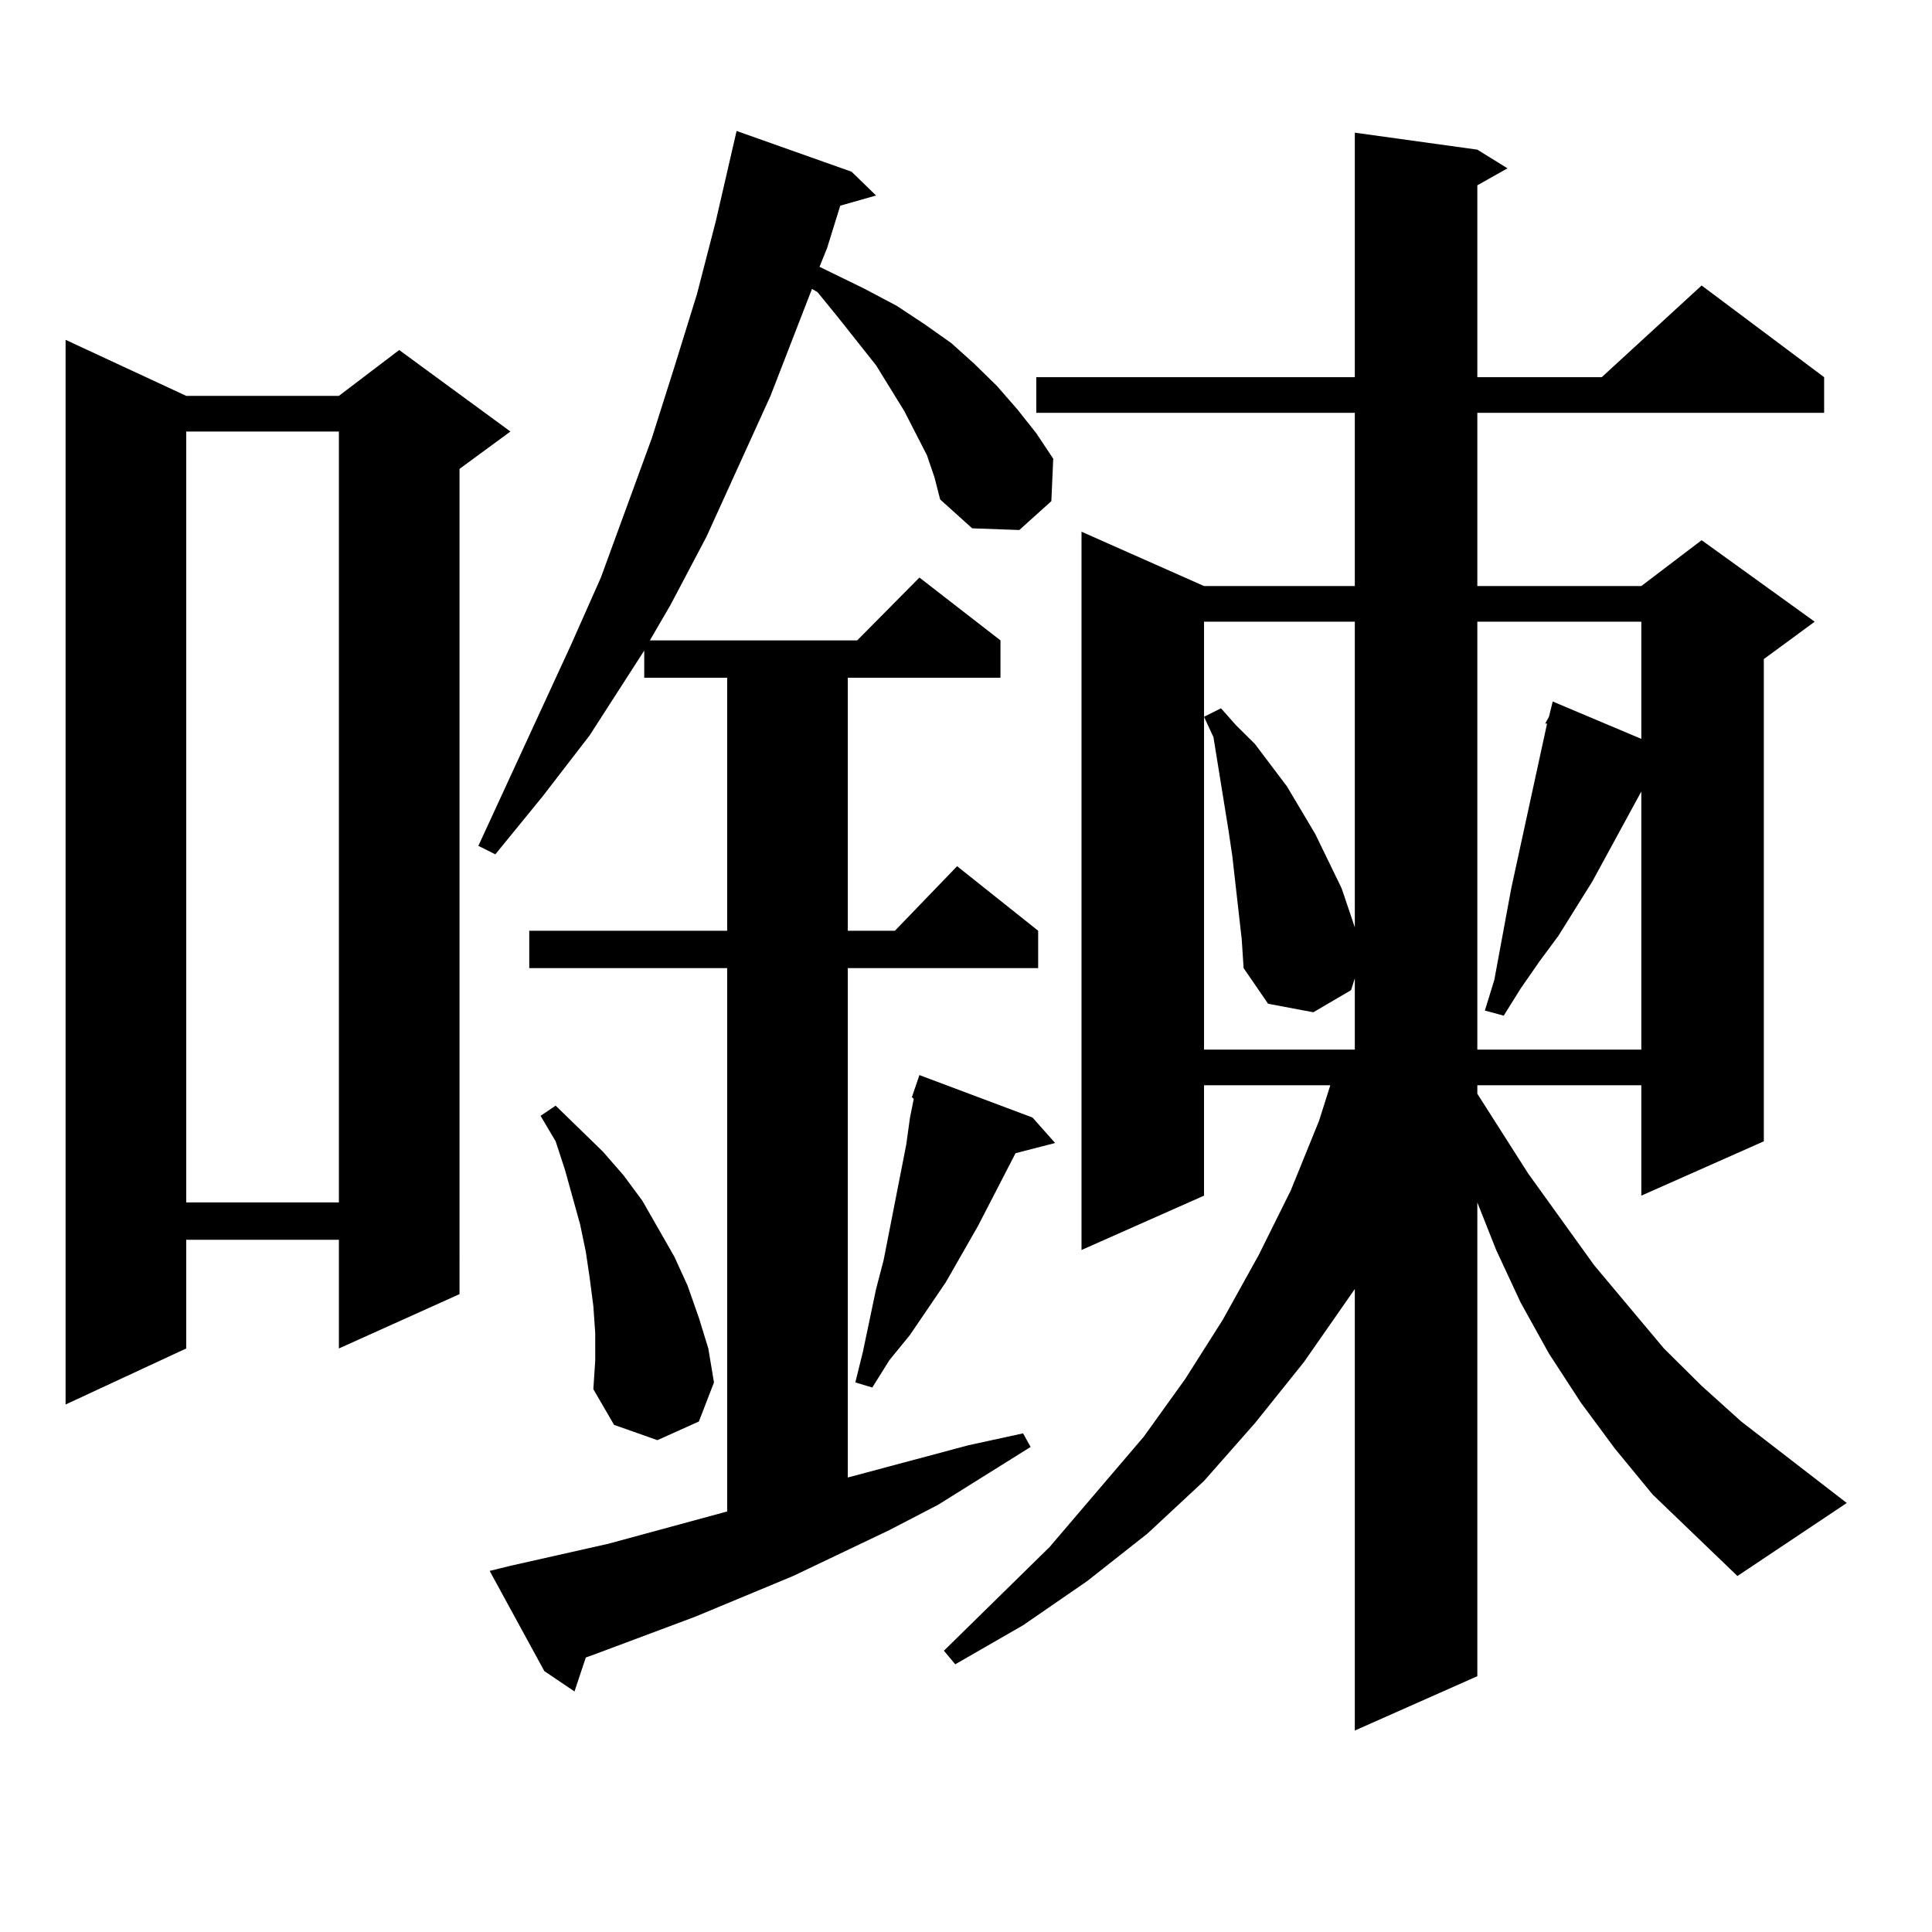 <?xml version="1.0" encoding="utf-8"?>
<!-- Generator: Adobe Illustrator 16.0.0, SVG Export Plug-In . SVG Version: 6.00 Build 0)  -->
<!DOCTYPE svg PUBLIC "-//W3C//DTD SVG 1.1//EN" "http://www.w3.org/Graphics/SVG/1.1/DTD/svg11.dtd">
<svg version="1.1" id="图层_1" xmlns="http://www.w3.org/2000/svg" xmlns:xlink="http://www.w3.org/1999/xlink" x="0px" y="0px"
	 width="1000px" height="1000px" viewBox="0 0 1000 1000" enable-background="new 0 0 1000 1000" xml:space="preserve">
<path d="M96.388,204.898h79.022l31.219-23.73l57.56,42.188l-26.341,19.336V669.84l-62.438,28.125v-56.25H96.388v56.25L33.95,726.969
	V175.895L96.388,204.898z M96.388,223.355v399.023h79.022V223.355H96.388z M479.793,235.66l-5.854-11.426l-5.854-11.426
	l-14.634-23.73l-19.512-24.609l-10.731-13.184l-2.927-1.758l-21.463,55.371l-33.17,72.949l-18.536,35.156l-10.731,18.457h107.314
	l32.194-32.52l41.95,32.52v19.336h-79.022v130.957h24.39l32.194-33.398l41.95,33.398v19.336h-98.534v263.672l62.438-16.699
	l28.292-6.152l3.902,7.031l-47.804,29.883l-25.365,13.184l-49.755,23.73l-50.73,21.094l-51.706,19.336l-4.878,1.758l-5.854,17.578
	l-15.609-10.547l-28.292-51.855l10.731-2.637l50.73-11.426l61.462-16.699V501.09H273.944v-19.336h102.437V350.797h-42.926v-14.063
	l-28.292,43.945l-24.39,31.641l-24.39,29.883l-8.78-4.395l47.804-103.711l15.609-35.156l26.341-72.07l11.707-36.914l11.707-37.793
	l9.756-37.793l10.731-46.582l59.511,21.094l12.683,12.305l-18.536,5.273l-6.829,21.973l-3.902,9.668l23.414,11.426l16.585,8.789
	l14.634,9.668l13.658,9.668l11.707,10.547l11.707,11.426l10.731,12.305l9.756,12.305l8.78,13.184l-0.976,21.973l-16.585,14.941
	l-24.39-0.879l-16.585-14.941l-2.927-11.426L479.793,235.66z M308.09,690.055l-0.976-14.063l-1.951-14.941l-1.951-13.184
	l-2.927-14.063l-7.805-28.125l-4.878-14.941l-7.805-13.184l7.805-5.273l24.39,23.73l10.731,12.305l9.756,13.184l16.585,29.004
	l6.829,14.941l5.854,16.699l4.878,15.82l2.927,17.578l-7.805,20.215l-21.463,9.668l-22.438-7.91l-10.731-18.457l0.976-14.941
	V690.055z M534.426,578.434l11.707,13.184l-20.487,5.273l-19.512,37.793l-16.585,29.004l-18.536,27.246l-10.731,13.184l-8.78,14.063
	l-8.78-2.637l3.902-15.82l6.829-32.52l3.902-14.941l5.854-29.883l2.927-14.941l2.927-14.941l1.951-14.063l1.951-9.668l-0.976-0.879
	l3.902-11.426L534.426,578.434z M855.394,773.551l-19.512-23.73l-17.561-23.73l-16.585-25.488l-14.634-26.367l-12.683-27.246
	l-9.756-24.609v245.215l-63.413,28.125V667.203l-26.341,37.793l-25.365,31.641l-26.341,29.883l-29.268,27.246l-31.219,24.609
	l-33.17,22.852l-35.121,20.215l-5.854-7.031l54.633-53.613l48.779-57.129l21.463-29.883l19.512-30.762l18.536-33.398l16.585-33.398
	l14.634-36.035l5.854-18.457h-65.364v57.129l-63.413,28.125V275.211l63.413,28.125h78.047v-89.648H536.377V195.23h164.874V68.668
	l63.413,8.789l15.609,9.668l-15.609,8.789v99.316h64.389l51.706-47.461l63.413,47.461v18.457H764.664v89.648h84.876l31.219-23.73
	l58.535,42.188l-26.341,19.336v249.609l-63.413,28.125v-57.129h-84.876v4.395l26.341,41.309l34.146,47.461l36.097,43.066
	l19.512,19.336l20.487,18.457l54.633,42.188l-56.584,37.793L855.394,773.551z M642.716,486.148l-4.878-43.066l-1.951-13.184
	l-7.805-48.34l-4.878-10.547l8.78-4.395l7.805,8.789l9.756,9.668l16.585,21.973l14.634,24.609l6.829,14.063l6.829,14.063
	l6.829,20.215V321.793h-78.047v221.484h78.047v-36.914l-1.951,6.152l-19.512,11.426l-23.414-4.395l-12.683-18.457L642.716,486.148z
	 M764.664,321.793v221.484h84.876V409.684l-25.365,46.582l-17.561,28.125l-9.756,13.184l-9.756,14.063l-8.78,14.063l-9.756-2.637
	l4.878-15.82l5.854-31.641l2.927-15.82l18.536-85.254h-0.976l1.951-3.516l1.951-7.91l45.853,19.336v-60.645H764.664z"/>
</svg>
